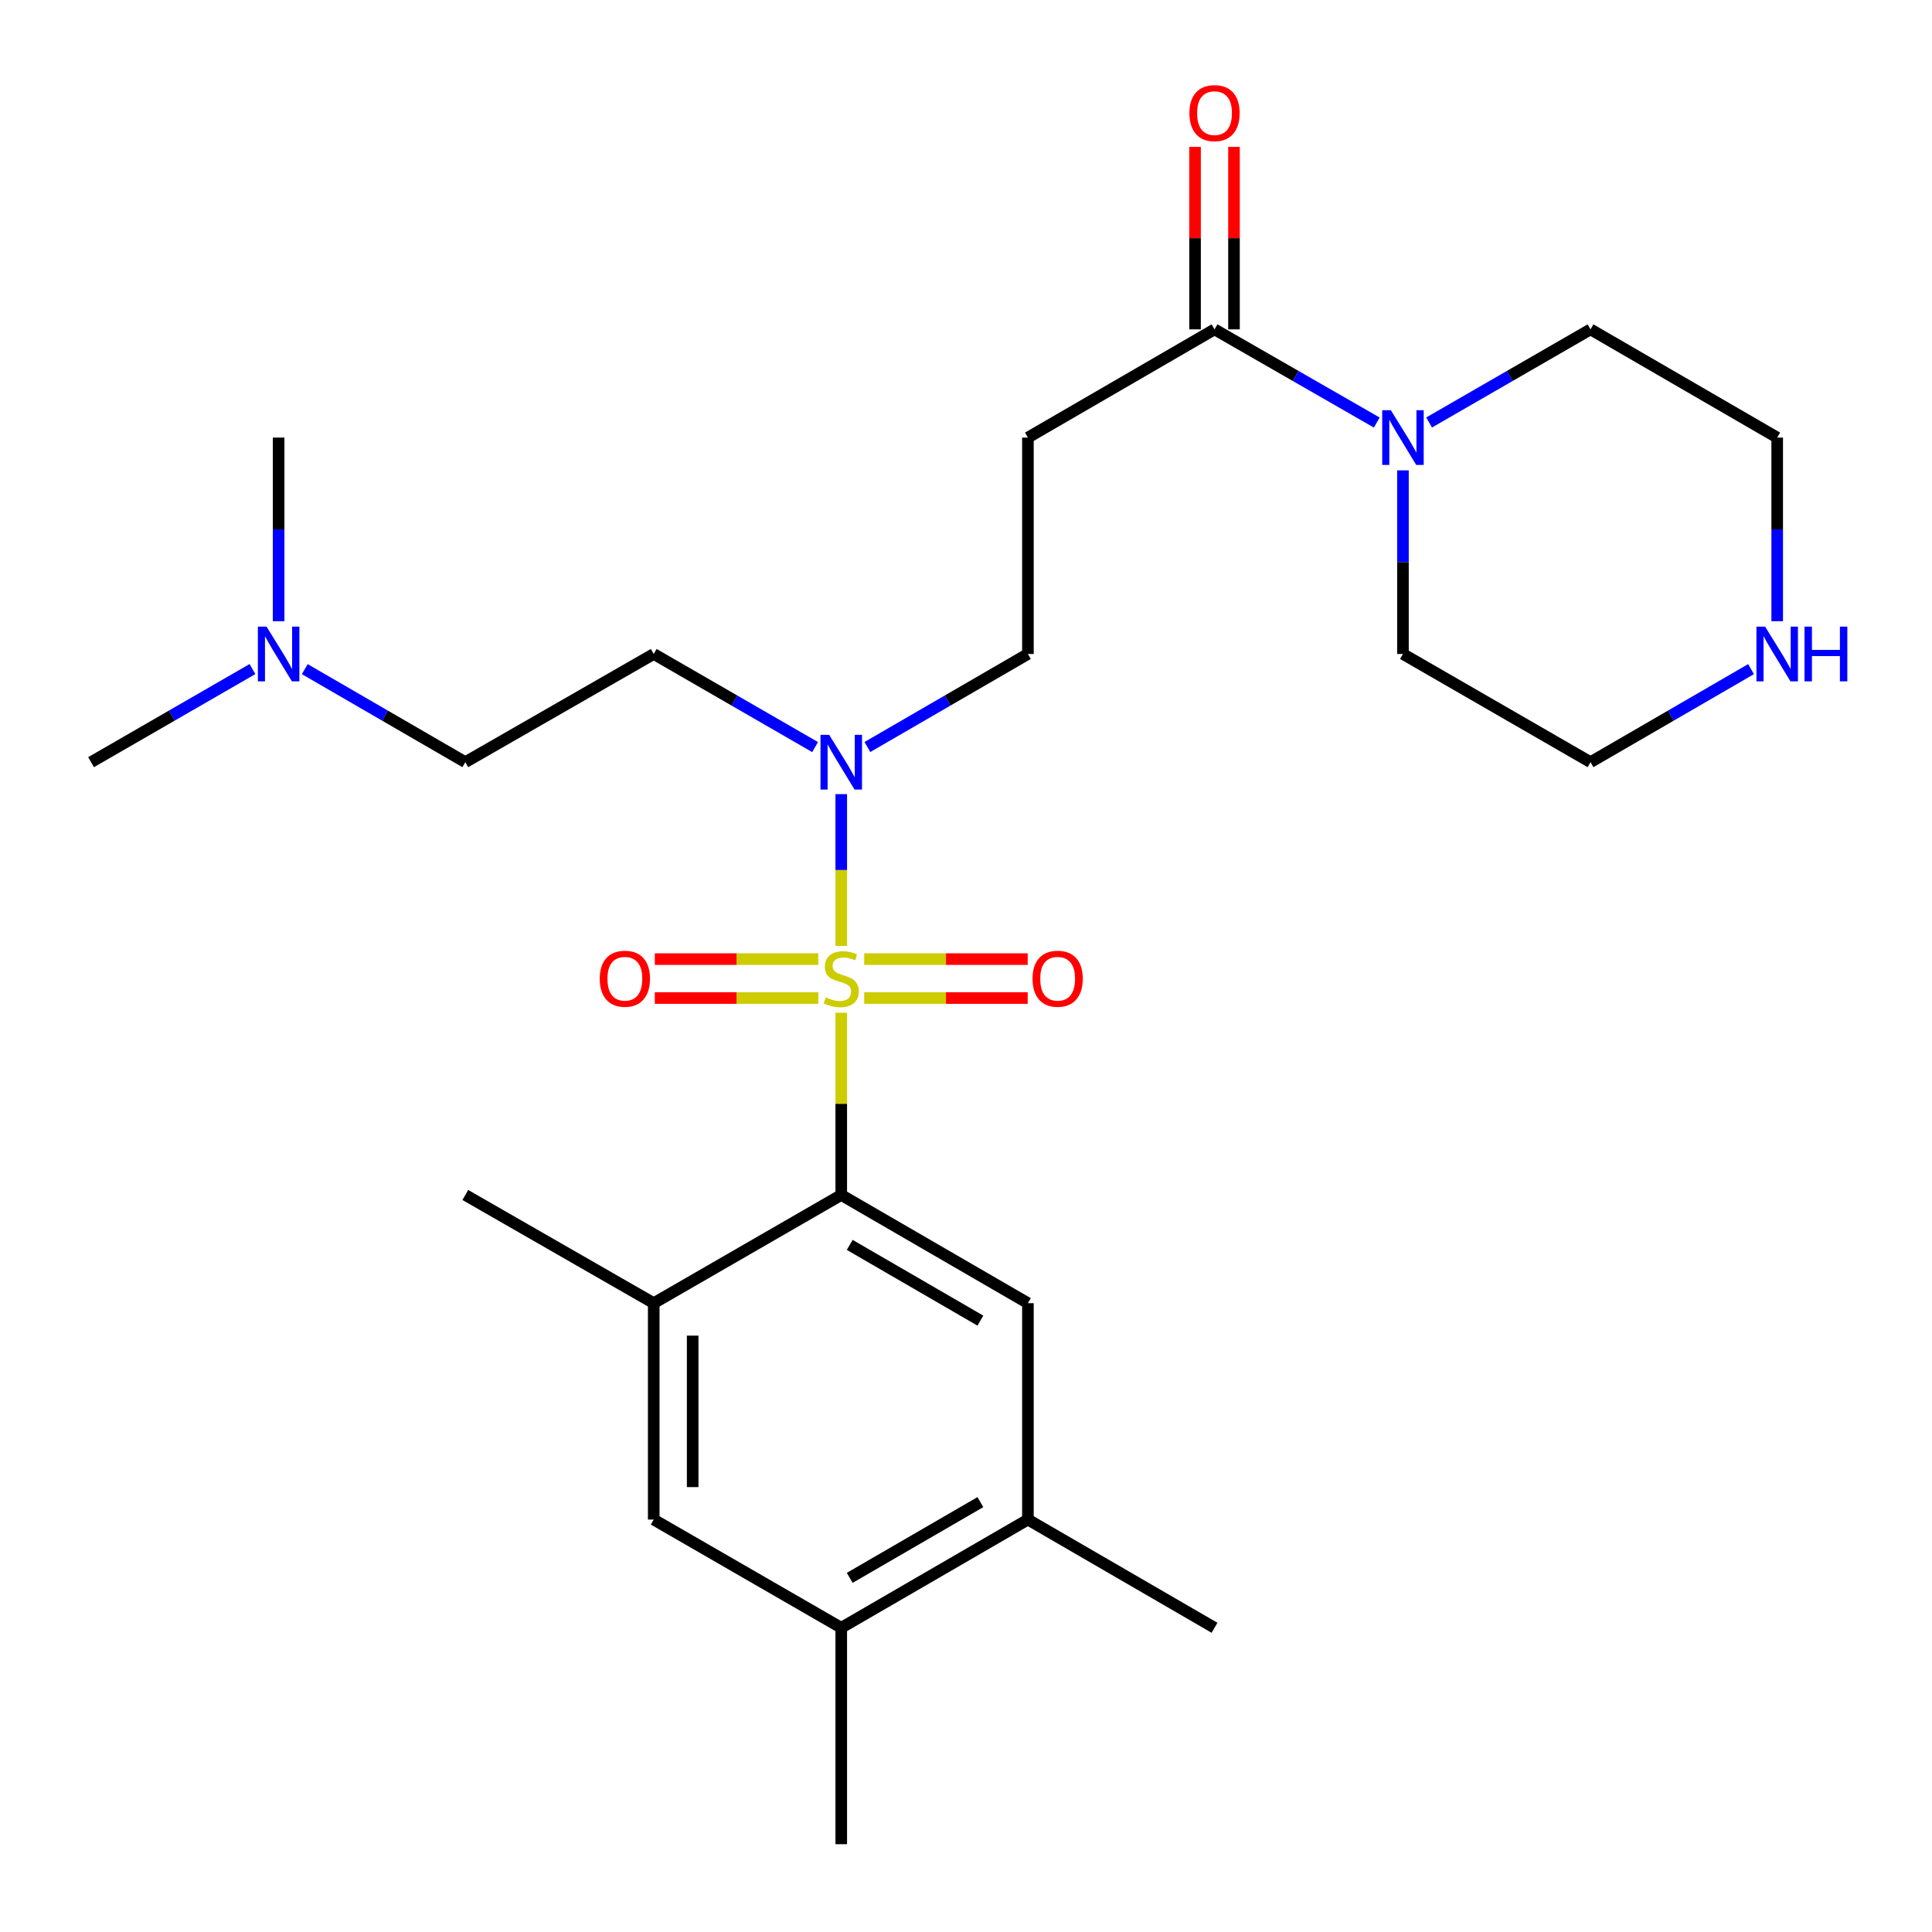 <?xml version='1.0' encoding='iso-8859-1'?>
<svg version='1.1' baseProfile='full'
              xmlns='http://www.w3.org/2000/svg'
                      xmlns:rdkit='http://www.rdkit.org/xml'
                      xmlns:xlink='http://www.w3.org/1999/xlink'
                  xml:space='preserve'
width='1000px' height='1000px' viewBox='0 0 1000 1000'>
<!-- END OF HEADER -->
<rect style='opacity:1.0;fill:#FFFFFF;stroke:none' width='1000' height='1000' x='0' y='0'> </rect>
<path class='bond-0' d='M 435.432,524.188 L 435.432,571.353' style='fill:none;fill-rule:evenodd;stroke:#CCCC00;stroke-width:6px;stroke-linecap:butt;stroke-linejoin:miter;stroke-opacity:1' />
<path class='bond-0' d='M 435.432,571.353 L 435.432,618.517' style='fill:none;fill-rule:evenodd;stroke:#000000;stroke-width:6px;stroke-linecap:butt;stroke-linejoin:miter;stroke-opacity:1' />
<path class='bond-1' d='M 435.432,489.588 L 435.432,450.312' style='fill:none;fill-rule:evenodd;stroke:#CCCC00;stroke-width:6px;stroke-linecap:butt;stroke-linejoin:miter;stroke-opacity:1' />
<path class='bond-1' d='M 435.432,450.312 L 435.432,411.036' style='fill:none;fill-rule:evenodd;stroke:#0000FF;stroke-width:6px;stroke-linecap:butt;stroke-linejoin:miter;stroke-opacity:1' />
<path class='bond-7' d='M 423.552,496.43 L 381.245,496.43' style='fill:none;fill-rule:evenodd;stroke:#CCCC00;stroke-width:6px;stroke-linecap:butt;stroke-linejoin:miter;stroke-opacity:1' />
<path class='bond-7' d='M 381.245,496.43 L 338.937,496.43' style='fill:none;fill-rule:evenodd;stroke:#FF0000;stroke-width:6px;stroke-linecap:butt;stroke-linejoin:miter;stroke-opacity:1' />
<path class='bond-7' d='M 423.552,516.586 L 381.245,516.586' style='fill:none;fill-rule:evenodd;stroke:#CCCC00;stroke-width:6px;stroke-linecap:butt;stroke-linejoin:miter;stroke-opacity:1' />
<path class='bond-7' d='M 381.245,516.586 L 338.937,516.586' style='fill:none;fill-rule:evenodd;stroke:#FF0000;stroke-width:6px;stroke-linecap:butt;stroke-linejoin:miter;stroke-opacity:1' />
<path class='bond-8' d='M 447.312,516.586 L 489.625,516.586' style='fill:none;fill-rule:evenodd;stroke:#CCCC00;stroke-width:6px;stroke-linecap:butt;stroke-linejoin:miter;stroke-opacity:1' />
<path class='bond-8' d='M 489.625,516.586 L 531.938,516.586' style='fill:none;fill-rule:evenodd;stroke:#FF0000;stroke-width:6px;stroke-linecap:butt;stroke-linejoin:miter;stroke-opacity:1' />
<path class='bond-8' d='M 447.312,496.43 L 489.625,496.43' style='fill:none;fill-rule:evenodd;stroke:#CCCC00;stroke-width:6px;stroke-linecap:butt;stroke-linejoin:miter;stroke-opacity:1' />
<path class='bond-8' d='M 489.625,496.43 L 531.938,496.43' style='fill:none;fill-rule:evenodd;stroke:#FF0000;stroke-width:6px;stroke-linecap:butt;stroke-linejoin:miter;stroke-opacity:1' />
<path class='bond-3' d='M 435.432,618.517 L 532.045,674.516' style='fill:none;fill-rule:evenodd;stroke:#000000;stroke-width:6px;stroke-linecap:butt;stroke-linejoin:miter;stroke-opacity:1' />
<path class='bond-3' d='M 439.816,644.355 L 507.445,683.555' style='fill:none;fill-rule:evenodd;stroke:#000000;stroke-width:6px;stroke-linecap:butt;stroke-linejoin:miter;stroke-opacity:1' />
<path class='bond-5' d='M 435.432,618.517 L 338.371,674.516' style='fill:none;fill-rule:evenodd;stroke:#000000;stroke-width:6px;stroke-linecap:butt;stroke-linejoin:miter;stroke-opacity:1' />
<path class='bond-12' d='M 421.891,386.686 L 380.131,362.592' style='fill:none;fill-rule:evenodd;stroke:#0000FF;stroke-width:6px;stroke-linecap:butt;stroke-linejoin:miter;stroke-opacity:1' />
<path class='bond-12' d='M 380.131,362.592 L 338.371,338.499' style='fill:none;fill-rule:evenodd;stroke:#000000;stroke-width:6px;stroke-linecap:butt;stroke-linejoin:miter;stroke-opacity:1' />
<path class='bond-13' d='M 448.964,386.655 L 490.504,362.577' style='fill:none;fill-rule:evenodd;stroke:#0000FF;stroke-width:6px;stroke-linecap:butt;stroke-linejoin:miter;stroke-opacity:1' />
<path class='bond-13' d='M 490.504,362.577 L 532.045,338.499' style='fill:none;fill-rule:evenodd;stroke:#000000;stroke-width:6px;stroke-linecap:butt;stroke-linejoin:miter;stroke-opacity:1' />
<path class='bond-2' d='M 628.635,170.48 L 532.045,226.49' style='fill:none;fill-rule:evenodd;stroke:#000000;stroke-width:6px;stroke-linecap:butt;stroke-linejoin:miter;stroke-opacity:1' />
<path class='bond-4' d='M 628.635,170.48 L 670.625,194.593' style='fill:none;fill-rule:evenodd;stroke:#000000;stroke-width:6px;stroke-linecap:butt;stroke-linejoin:miter;stroke-opacity:1' />
<path class='bond-4' d='M 670.625,194.593 L 712.614,218.707' style='fill:none;fill-rule:evenodd;stroke:#0000FF;stroke-width:6px;stroke-linecap:butt;stroke-linejoin:miter;stroke-opacity:1' />
<path class='bond-15' d='M 638.713,170.48 L 638.713,123.255' style='fill:none;fill-rule:evenodd;stroke:#000000;stroke-width:6px;stroke-linecap:butt;stroke-linejoin:miter;stroke-opacity:1' />
<path class='bond-15' d='M 638.713,123.255 L 638.713,76.03' style='fill:none;fill-rule:evenodd;stroke:#FF0000;stroke-width:6px;stroke-linecap:butt;stroke-linejoin:miter;stroke-opacity:1' />
<path class='bond-15' d='M 618.557,170.48 L 618.557,123.255' style='fill:none;fill-rule:evenodd;stroke:#000000;stroke-width:6px;stroke-linecap:butt;stroke-linejoin:miter;stroke-opacity:1' />
<path class='bond-15' d='M 618.557,123.255 L 618.557,76.03' style='fill:none;fill-rule:evenodd;stroke:#FF0000;stroke-width:6px;stroke-linecap:butt;stroke-linejoin:miter;stroke-opacity:1' />
<path class='bond-9' d='M 532.045,674.516 L 532.045,786.526' style='fill:none;fill-rule:evenodd;stroke:#000000;stroke-width:6px;stroke-linecap:butt;stroke-linejoin:miter;stroke-opacity:1' />
<path class='bond-18' d='M 726.166,243.45 L 726.166,290.975' style='fill:none;fill-rule:evenodd;stroke:#0000FF;stroke-width:6px;stroke-linecap:butt;stroke-linejoin:miter;stroke-opacity:1' />
<path class='bond-18' d='M 726.166,290.975 L 726.166,338.499' style='fill:none;fill-rule:evenodd;stroke:#000000;stroke-width:6px;stroke-linecap:butt;stroke-linejoin:miter;stroke-opacity:1' />
<path class='bond-19' d='M 739.708,218.677 L 781.479,194.578' style='fill:none;fill-rule:evenodd;stroke:#0000FF;stroke-width:6px;stroke-linecap:butt;stroke-linejoin:miter;stroke-opacity:1' />
<path class='bond-19' d='M 781.479,194.578 L 823.249,170.48' style='fill:none;fill-rule:evenodd;stroke:#000000;stroke-width:6px;stroke-linecap:butt;stroke-linejoin:miter;stroke-opacity:1' />
<path class='bond-10' d='M 338.371,674.516 L 338.371,786.526' style='fill:none;fill-rule:evenodd;stroke:#000000;stroke-width:6px;stroke-linecap:butt;stroke-linejoin:miter;stroke-opacity:1' />
<path class='bond-10' d='M 358.527,691.318 L 358.527,769.724' style='fill:none;fill-rule:evenodd;stroke:#000000;stroke-width:6px;stroke-linecap:butt;stroke-linejoin:miter;stroke-opacity:1' />
<path class='bond-20' d='M 338.371,674.516 L 240.841,618.517' style='fill:none;fill-rule:evenodd;stroke:#000000;stroke-width:6px;stroke-linecap:butt;stroke-linejoin:miter;stroke-opacity:1' />
<path class='bond-6' d='M 532.045,226.49 L 532.045,338.499' style='fill:none;fill-rule:evenodd;stroke:#000000;stroke-width:6px;stroke-linecap:butt;stroke-linejoin:miter;stroke-opacity:1' />
<path class='bond-23' d='M 532.045,786.526 L 628.635,842.536' style='fill:none;fill-rule:evenodd;stroke:#000000;stroke-width:6px;stroke-linecap:butt;stroke-linejoin:miter;stroke-opacity:1' />
<path class='bond-27' d='M 532.045,786.526 L 435.432,842.536' style='fill:none;fill-rule:evenodd;stroke:#000000;stroke-width:6px;stroke-linecap:butt;stroke-linejoin:miter;stroke-opacity:1' />
<path class='bond-27' d='M 507.444,777.49 L 439.815,816.697' style='fill:none;fill-rule:evenodd;stroke:#000000;stroke-width:6px;stroke-linecap:butt;stroke-linejoin:miter;stroke-opacity:1' />
<path class='bond-11' d='M 338.371,786.526 L 435.432,842.536' style='fill:none;fill-rule:evenodd;stroke:#000000;stroke-width:6px;stroke-linecap:butt;stroke-linejoin:miter;stroke-opacity:1' />
<path class='bond-24' d='M 435.432,842.536 L 435.432,954.545' style='fill:none;fill-rule:evenodd;stroke:#000000;stroke-width:6px;stroke-linecap:butt;stroke-linejoin:miter;stroke-opacity:1' />
<path class='bond-16' d='M 338.371,338.499 L 240.841,394.498' style='fill:none;fill-rule:evenodd;stroke:#000000;stroke-width:6px;stroke-linecap:butt;stroke-linejoin:miter;stroke-opacity:1' />
<path class='bond-14' d='M 919.873,321.539 L 919.873,274.014' style='fill:none;fill-rule:evenodd;stroke:#0000FF;stroke-width:6px;stroke-linecap:butt;stroke-linejoin:miter;stroke-opacity:1' />
<path class='bond-14' d='M 919.873,274.014 L 919.873,226.49' style='fill:none;fill-rule:evenodd;stroke:#000000;stroke-width:6px;stroke-linecap:butt;stroke-linejoin:miter;stroke-opacity:1' />
<path class='bond-28' d='M 906.341,346.342 L 864.795,370.42' style='fill:none;fill-rule:evenodd;stroke:#0000FF;stroke-width:6px;stroke-linecap:butt;stroke-linejoin:miter;stroke-opacity:1' />
<path class='bond-28' d='M 864.795,370.42 L 823.249,394.498' style='fill:none;fill-rule:evenodd;stroke:#000000;stroke-width:6px;stroke-linecap:butt;stroke-linejoin:miter;stroke-opacity:1' />
<path class='bond-17' d='M 240.841,394.498 L 199.295,370.42' style='fill:none;fill-rule:evenodd;stroke:#000000;stroke-width:6px;stroke-linecap:butt;stroke-linejoin:miter;stroke-opacity:1' />
<path class='bond-17' d='M 199.295,370.42 L 157.749,346.342' style='fill:none;fill-rule:evenodd;stroke:#0000FF;stroke-width:6px;stroke-linecap:butt;stroke-linejoin:miter;stroke-opacity:1' />
<path class='bond-25' d='M 144.217,321.539 L 144.217,274.014' style='fill:none;fill-rule:evenodd;stroke:#0000FF;stroke-width:6px;stroke-linecap:butt;stroke-linejoin:miter;stroke-opacity:1' />
<path class='bond-25' d='M 144.217,274.014 L 144.217,226.49' style='fill:none;fill-rule:evenodd;stroke:#000000;stroke-width:6px;stroke-linecap:butt;stroke-linejoin:miter;stroke-opacity:1' />
<path class='bond-26' d='M 130.675,346.31 L 88.904,370.404' style='fill:none;fill-rule:evenodd;stroke:#0000FF;stroke-width:6px;stroke-linecap:butt;stroke-linejoin:miter;stroke-opacity:1' />
<path class='bond-26' d='M 88.904,370.404 L 47.133,394.498' style='fill:none;fill-rule:evenodd;stroke:#000000;stroke-width:6px;stroke-linecap:butt;stroke-linejoin:miter;stroke-opacity:1' />
<path class='bond-22' d='M 726.166,338.499 L 823.249,394.498' style='fill:none;fill-rule:evenodd;stroke:#000000;stroke-width:6px;stroke-linecap:butt;stroke-linejoin:miter;stroke-opacity:1' />
<path class='bond-21' d='M 823.249,170.48 L 919.873,226.49' style='fill:none;fill-rule:evenodd;stroke:#000000;stroke-width:6px;stroke-linecap:butt;stroke-linejoin:miter;stroke-opacity:1' />
<path  class='atom-0' d='M 427.432 516.228
Q 427.752 516.348, 429.072 516.908
Q 430.392 517.468, 431.832 517.828
Q 433.312 518.148, 434.752 518.148
Q 437.432 518.148, 438.992 516.868
Q 440.552 515.548, 440.552 513.268
Q 440.552 511.708, 439.752 510.748
Q 438.992 509.788, 437.792 509.268
Q 436.592 508.748, 434.592 508.148
Q 432.072 507.388, 430.552 506.668
Q 429.072 505.948, 427.992 504.428
Q 426.952 502.908, 426.952 500.348
Q 426.952 496.788, 429.352 494.588
Q 431.792 492.388, 436.592 492.388
Q 439.872 492.388, 443.592 493.948
L 442.672 497.028
Q 439.272 495.628, 436.712 495.628
Q 433.952 495.628, 432.432 496.788
Q 430.912 497.908, 430.952 499.868
Q 430.952 501.388, 431.712 502.308
Q 432.512 503.228, 433.632 503.748
Q 434.792 504.268, 436.712 504.868
Q 439.272 505.668, 440.792 506.468
Q 442.312 507.268, 443.392 508.908
Q 444.512 510.508, 444.512 513.268
Q 444.512 517.188, 441.872 519.308
Q 439.272 521.388, 434.912 521.388
Q 432.392 521.388, 430.472 520.828
Q 428.592 520.308, 426.352 519.388
L 427.432 516.228
' fill='#CCCC00'/>
<path  class='atom-2' d='M 429.172 380.338
L 438.452 395.338
Q 439.372 396.818, 440.852 399.498
Q 442.332 402.178, 442.412 402.338
L 442.412 380.338
L 446.172 380.338
L 446.172 408.658
L 442.292 408.658
L 432.332 392.258
Q 431.172 390.338, 429.932 388.138
Q 428.732 385.938, 428.372 385.258
L 428.372 408.658
L 424.692 408.658
L 424.692 380.338
L 429.172 380.338
' fill='#0000FF'/>
<path  class='atom-5' d='M 719.906 212.33
L 729.186 227.33
Q 730.106 228.81, 731.586 231.49
Q 733.066 234.17, 733.146 234.33
L 733.146 212.33
L 736.906 212.33
L 736.906 240.65
L 733.026 240.65
L 723.066 224.25
Q 721.906 222.33, 720.666 220.13
Q 719.466 217.93, 719.106 217.25
L 719.106 240.65
L 715.426 240.65
L 715.426 212.33
L 719.906 212.33
' fill='#0000FF'/>
<path  class='atom-8' d='M 310.434 506.588
Q 310.434 499.788, 313.794 495.988
Q 317.154 492.188, 323.434 492.188
Q 329.714 492.188, 333.074 495.988
Q 336.434 499.788, 336.434 506.588
Q 336.434 513.468, 333.034 517.388
Q 329.634 521.268, 323.434 521.268
Q 317.194 521.268, 313.794 517.388
Q 310.434 513.508, 310.434 506.588
M 323.434 518.068
Q 327.754 518.068, 330.074 515.188
Q 332.434 512.268, 332.434 506.588
Q 332.434 501.028, 330.074 498.228
Q 327.754 495.388, 323.434 495.388
Q 319.114 495.388, 316.754 498.188
Q 314.434 500.988, 314.434 506.588
Q 314.434 512.308, 316.754 515.188
Q 319.114 518.068, 323.434 518.068
' fill='#FF0000'/>
<path  class='atom-9' d='M 534.442 506.588
Q 534.442 499.788, 537.802 495.988
Q 541.162 492.188, 547.442 492.188
Q 553.722 492.188, 557.082 495.988
Q 560.442 499.788, 560.442 506.588
Q 560.442 513.468, 557.042 517.388
Q 553.642 521.268, 547.442 521.268
Q 541.202 521.268, 537.802 517.388
Q 534.442 513.508, 534.442 506.588
M 547.442 518.068
Q 551.762 518.068, 554.082 515.188
Q 556.442 512.268, 556.442 506.588
Q 556.442 501.028, 554.082 498.228
Q 551.762 495.388, 547.442 495.388
Q 543.122 495.388, 540.762 498.188
Q 538.442 500.988, 538.442 506.588
Q 538.442 512.308, 540.762 515.188
Q 543.122 518.068, 547.442 518.068
' fill='#FF0000'/>
<path  class='atom-15' d='M 913.613 324.339
L 922.893 339.339
Q 923.813 340.819, 925.293 343.499
Q 926.773 346.179, 926.853 346.339
L 926.853 324.339
L 930.613 324.339
L 930.613 352.659
L 926.733 352.659
L 916.773 336.259
Q 915.613 334.339, 914.373 332.139
Q 913.173 329.939, 912.813 329.259
L 912.813 352.659
L 909.133 352.659
L 909.133 324.339
L 913.613 324.339
' fill='#0000FF'/>
<path  class='atom-15' d='M 934.013 324.339
L 937.853 324.339
L 937.853 336.379
L 952.333 336.379
L 952.333 324.339
L 956.173 324.339
L 956.173 352.659
L 952.333 352.659
L 952.333 339.579
L 937.853 339.579
L 937.853 352.659
L 934.013 352.659
L 934.013 324.339
' fill='#0000FF'/>
<path  class='atom-16' d='M 615.635 58.55
Q 615.635 51.75, 618.995 47.95
Q 622.355 44.15, 628.635 44.15
Q 634.915 44.15, 638.275 47.95
Q 641.635 51.75, 641.635 58.55
Q 641.635 65.43, 638.235 69.35
Q 634.835 73.23, 628.635 73.23
Q 622.395 73.23, 618.995 69.35
Q 615.635 65.47, 615.635 58.55
M 628.635 70.03
Q 632.955 70.03, 635.275 67.15
Q 637.635 64.23, 637.635 58.55
Q 637.635 52.99, 635.275 50.19
Q 632.955 47.35, 628.635 47.35
Q 624.315 47.35, 621.955 50.15
Q 619.635 52.95, 619.635 58.55
Q 619.635 64.27, 621.955 67.15
Q 624.315 70.03, 628.635 70.03
' fill='#FF0000'/>
<path  class='atom-18' d='M 137.957 324.339
L 147.237 339.339
Q 148.157 340.819, 149.637 343.499
Q 151.117 346.179, 151.197 346.339
L 151.197 324.339
L 154.957 324.339
L 154.957 352.659
L 151.077 352.659
L 141.117 336.259
Q 139.957 334.339, 138.717 332.139
Q 137.517 329.939, 137.157 329.259
L 137.157 352.659
L 133.477 352.659
L 133.477 324.339
L 137.957 324.339
' fill='#0000FF'/>
</svg>
